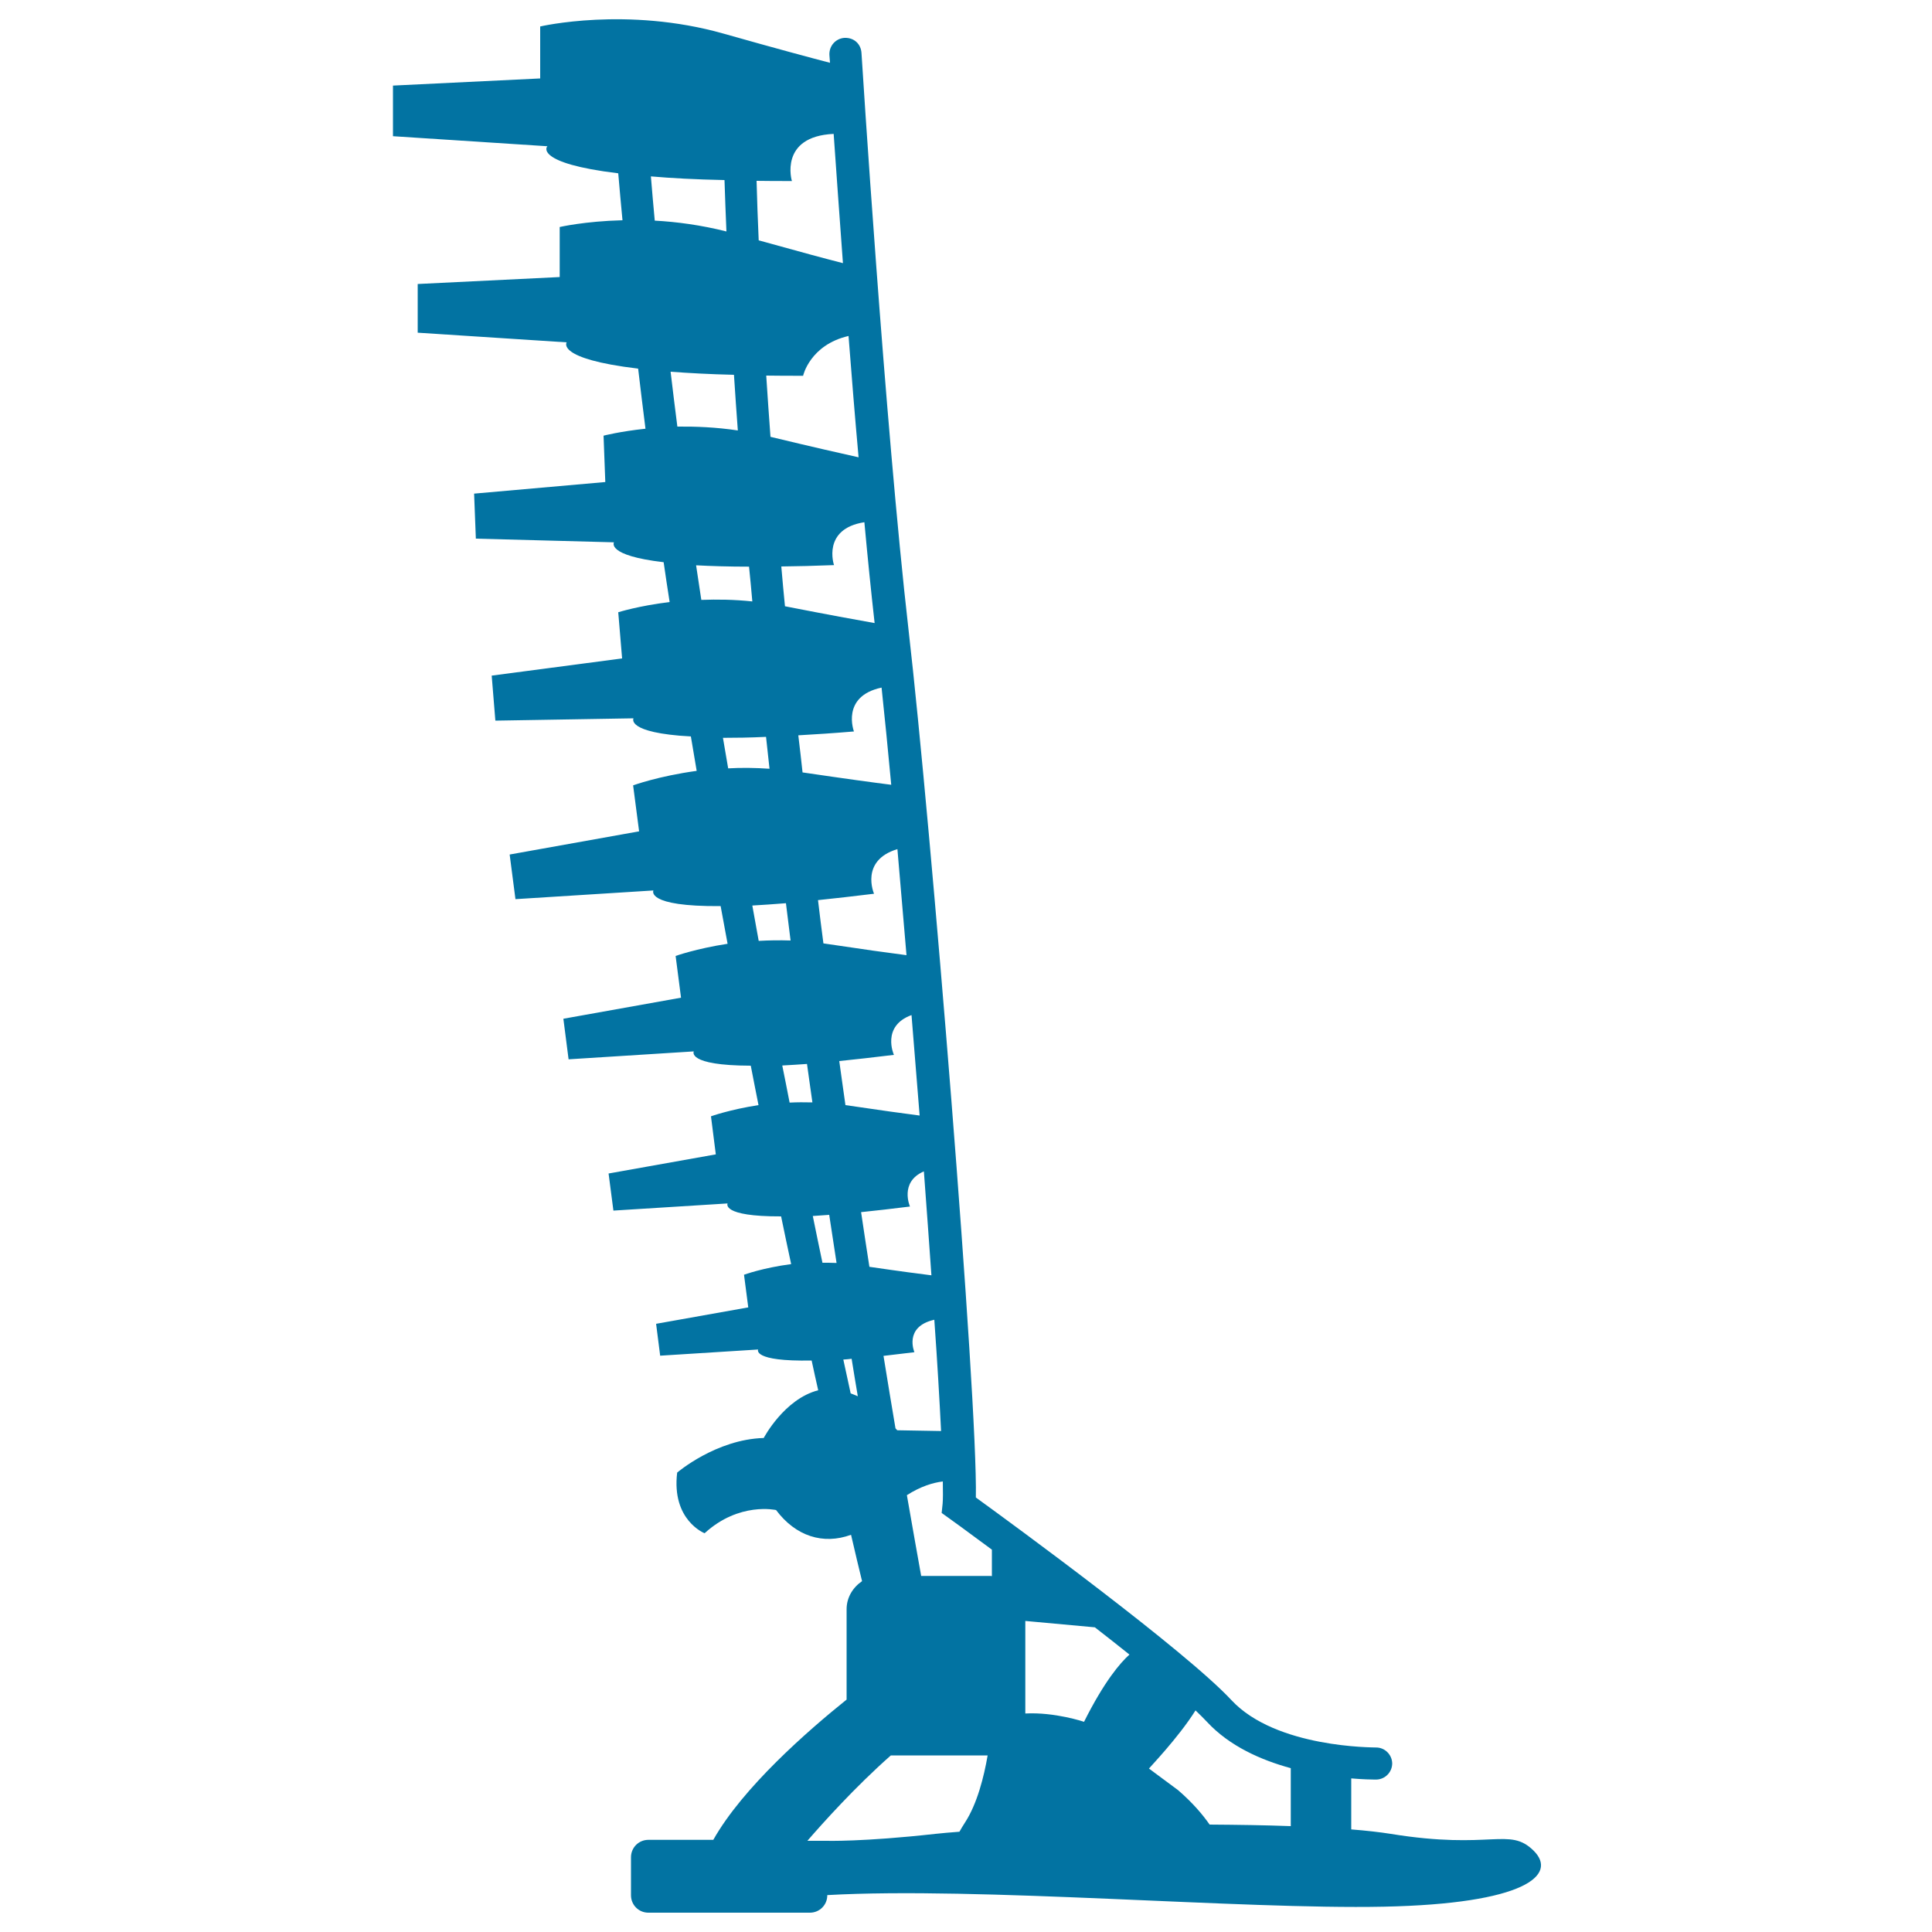 <svg xmlns="http://www.w3.org/2000/svg" viewBox="0 0 1000 1000" style="fill:#0273a2">
<title>Shoe SVG icon</title>
<g><g><path d="M320,89.7c0.7,8,1.4,16.2,2.2,24.3c-19.6,0.5-32.5,3.5-32.5,3.5v25.9l-73.5,3.6v25.2l77.1,5c0,0-5.8,8.5,37,13.6c1.2,10.4,2.5,20.7,3.8,31.1c-13.2,1.4-21.7,3.6-21.7,3.6l0.9,24l-67.9,6l0.9,23.3l71.5,1.9c0,0-4.2,6.8,25.7,10.3c1,6.9,2,13.7,3.1,20.6c-16.2,2-26.6,5.3-26.6,5.3l2,23.9l-67.5,8.9l1.9,23.3l71.5-1.2c0,0-4.2,7.5,29.7,9.4c1,6,2,11.9,3,17.8c-19.8,2.7-32.9,7.5-32.9,7.5l3.1,23.8l-67,12l3,23.1l71.4-4.5c0,0-4.3,8.4,34.8,8.1c1.2,6.5,2.4,13,3.6,19.5c-16.3,2.5-26.9,6.3-26.9,6.3l2.8,21.6l-60.9,10.9l2.7,21l64.8-4.1c0,0-3.9,7.3,29.5,7.4c1.3,6.9,2.7,13.7,4,20.4c-14.9,2.3-24.6,5.8-24.6,5.8l2.5,19.7l-55.5,9.9l2.5,19.2l59.1-3.7c0,0-3.6,6.8,27.7,6.7c1.7,8.4,3.5,16.7,5.2,24.7c-14.6,1.9-24.4,5.5-24.4,5.5l2.2,16.9l-47.7,8.5l2.1,16.5l50.7-3.2c0,0-3.2,6.3,27.7,5.7c1.1,5.3,2.3,10.4,3.4,15.4c-17.6,4.5-28.2,24.7-28.2,24.7c-24.7,0.7-44.8,17.9-44.8,17.9c-3,24.7,14.2,31.4,14.2,31.4c17.9-16.4,37-12,37-12c10.1,13.5,24.3,18.1,38.8,12.8c2.2,9.5,4.1,17.5,5.7,24c-4.7,3.2-8,8.4-8,14.5v46.8c-20.2,16.2-53.8,45.6-69,72.6h-33.6c-5,0-9,4-9,9V981c0,5,4,9,9,9h83.6c5,0,9-4,9-9v-0.1c77.8-4.4,214.8,7.5,287.9,6c73.2-1.5,90.4-16.4,77.7-29c-12.7-12.5-21.7-0.2-74-8.7c-5.7-0.9-12.7-1.7-20.4-2.3v-26.4c6,0.5,10.5,0.6,12.2,0.6c0.4,0,0.7,0,0.8,0c4.5-0.1,8.2-3.8,8.2-8.4c-0.1-4.5-3.8-8.2-8.3-8.2c-0.1,0-0.1,0-0.1,0c-0.9-0.1-51.6,0.4-74.8-24.5c-23.9-25.7-112.8-90.8-132.3-104.9c1-51-23.2-347.9-34.8-448.7c-12.3-107.3-24.3-297-24.4-299c-0.3-4.6-3.8-8-8.8-7.8c-4.6,0.3-8,4.2-7.8,8.8c0,0.1,0.1,1.6,0.3,4.1c-10-2.6-27.2-7.2-55.1-15.1c-50.1-14.2-94.9-3.7-94.9-3.7v26.9l-76.2,3.7v26.2l80,5.2C282.8,75.8,276.8,84.5,320,89.7z M376.9,397.7c-0.9-5.3-1.8-10.5-2.7-15.8c6.5,0,14-0.1,22.3-0.5c0.6,5.5,1.2,11,1.8,16.5C390.9,397.4,383.7,397.3,376.9,397.7z M392.7,487c-1.1-6.1-2.2-12.2-3.3-18.3c5.2-0.3,11.1-0.7,17.4-1.2c0.8,6.4,1.6,12.9,2.4,19.3C403.4,486.6,397.9,486.7,392.7,487z M408.7,570.7c-1.2-6.3-2.5-12.7-3.8-19.2c4-0.2,8.2-0.5,12.8-0.8c0.9,6.7,1.9,13.4,2.8,19.9C416.5,570.5,412.5,570.5,408.7,570.7z M425.7,653.6c-1.7-7.9-3.3-16-5-24.2c2.7-0.2,5.5-0.4,8.5-0.6c1.3,8.5,2.6,16.8,3.8,24.9C430.4,653.6,428.1,653.6,425.7,653.6z M440.3,721.2c-1.2-5.6-2.5-11.5-3.8-17.5c1.4-0.1,2.9-0.2,4.3-0.4c1.1,6.7,2.1,13.1,3.2,19.4C442.7,722.1,441.5,721.7,440.3,721.2z M499.5,943.3c-1.1,1.7-2,3.2-2.9,4.8c-4.8,0.4-9.1,0.7-12.4,1.1c-37.7,4.2-56.6,3.6-56.6,3.6h-9.7c7.7-8.9,24.6-27.8,43.2-44.2h50.1C509.3,919.6,505.8,933.6,499.5,943.3z M618.8,885.3c2.3,2.2,4.3,4.2,6,6c11.6,12.5,27.9,19.7,43.3,23.9v30c-13.2-0.5-27.4-0.7-42-0.8c-3.7-5.3-8.8-11.3-16.3-17.8l-15.1-11.2C594.6,915.3,609.9,899.5,618.8,885.3z M530.7,839l36,3.3c6.1,4.7,12.1,9.5,17.9,14.1c-4.8,4.3-13.1,14-23.5,34.8c0,0-15.1-5.1-30.4-4.3V839z M487.9,778.3l-0.5,4.8l3.9,2.8c0.3,0.2,9.2,6.6,22.1,16.2v13.7c-0.2,0-0.4-0.1-0.6-0.1h-36c-1.9-10.5-4.4-24.7-7.4-41.8c7-4.5,13.5-6.5,18.6-7.1C488.1,772,488.1,776.1,487.9,778.3z M487.1,740.7l-22.7-0.4c-0.3-0.4-0.6-0.6-0.9-1c-2-11.6-4-24.1-6.2-37.5c5-0.6,10.3-1.2,16-1.9c0,0-5.7-13.2,10.3-16.8C485.2,705.4,486.3,724.9,487.1,740.7z M482.1,660.1c-5.6-0.7-15.7-2-32.1-4.4c-1.4-9.2-2.9-18.6-4.3-28.3c7.6-0.8,15.8-1.7,25.3-2.9c0,0-5.6-12.7,7.2-18.2C479.6,625,480.9,643.1,482.1,660.1z M471.8,525.4c1.4,17.4,2.8,34.8,4.2,52c-7.9-1-20.1-2.7-38.4-5.4c-1.1-7.5-2.1-15.1-3.2-22.8c8.6-0.9,17.7-1.9,28.3-3.2C462.6,545.9,456.1,531.1,471.8,525.4z M469.2,494.4c-8.6-1.1-22.3-3-43-6.1c-1-7.4-1.9-14.9-2.8-22.4c8.8-0.9,18.3-2,29-3.3c0,0-7.5-17.2,12.1-23.1C466,457.2,467.6,475.7,469.2,494.4z M461.3,406.2c-8.8-1.1-23.5-3.1-45.9-6.4c-0.7-6.4-1.4-12.7-2.2-19.2c8.8-0.5,18.1-1.1,28.8-2c0,0-6.9-18.2,14.3-22.7C457.9,370.9,459.6,387.9,461.3,406.2z M447.4,270.3c1.7,18.5,3.5,36.2,5.3,52.2c-9.1-1.6-23.9-4.3-46.4-8.7c-0.7-6.9-1.3-13.7-1.9-20.6c8.4-0.1,17.2-0.3,27.3-0.7C431.6,292.4,425.4,273.7,447.4,270.3z M439.2,173.9c1.6,20.6,3.3,41.9,5.2,62.8c-9-2-23.6-5.3-45.6-10.6c-0.8-10.6-1.5-21.1-2.2-31.7c6.1,0.1,12.2,0.1,19.1,0.1C415.6,194.6,419.2,178.5,439.2,173.9z M431.5,69.3c1.3,18.2,2.9,41.4,4.8,66.9c-7.9-2-21.7-5.7-43.6-11.8c-0.5-10.4-0.8-20.6-1.1-30.8c5.9,0.1,11.7,0.1,18.3,0.1C409.8,93.7,403.1,70.6,431.5,69.3z M389.4,311.3c-9.4-1-18.2-1.1-26.4-0.8c-0.9-6-1.8-11.9-2.7-17.9c7.6,0.4,16.8,0.7,27.4,0.7C388.3,299.3,388.9,305.3,389.4,311.3z M381.9,222.8c-11.3-1.7-21.9-2.1-31.3-2c-1.2-9.5-2.4-19-3.5-28.4c9.3,0.7,20.1,1.3,32.8,1.6C380.5,203.7,381.2,213.2,381.9,222.8z M375,93.2c0.3,8.8,0.6,17.7,1,26.6c-13.1-3.3-25.8-5-37.1-5.6c-0.7-7.7-1.4-15.3-2-22.9C347.3,92.2,360,92.9,375,93.2z"/></g></g>
</svg>